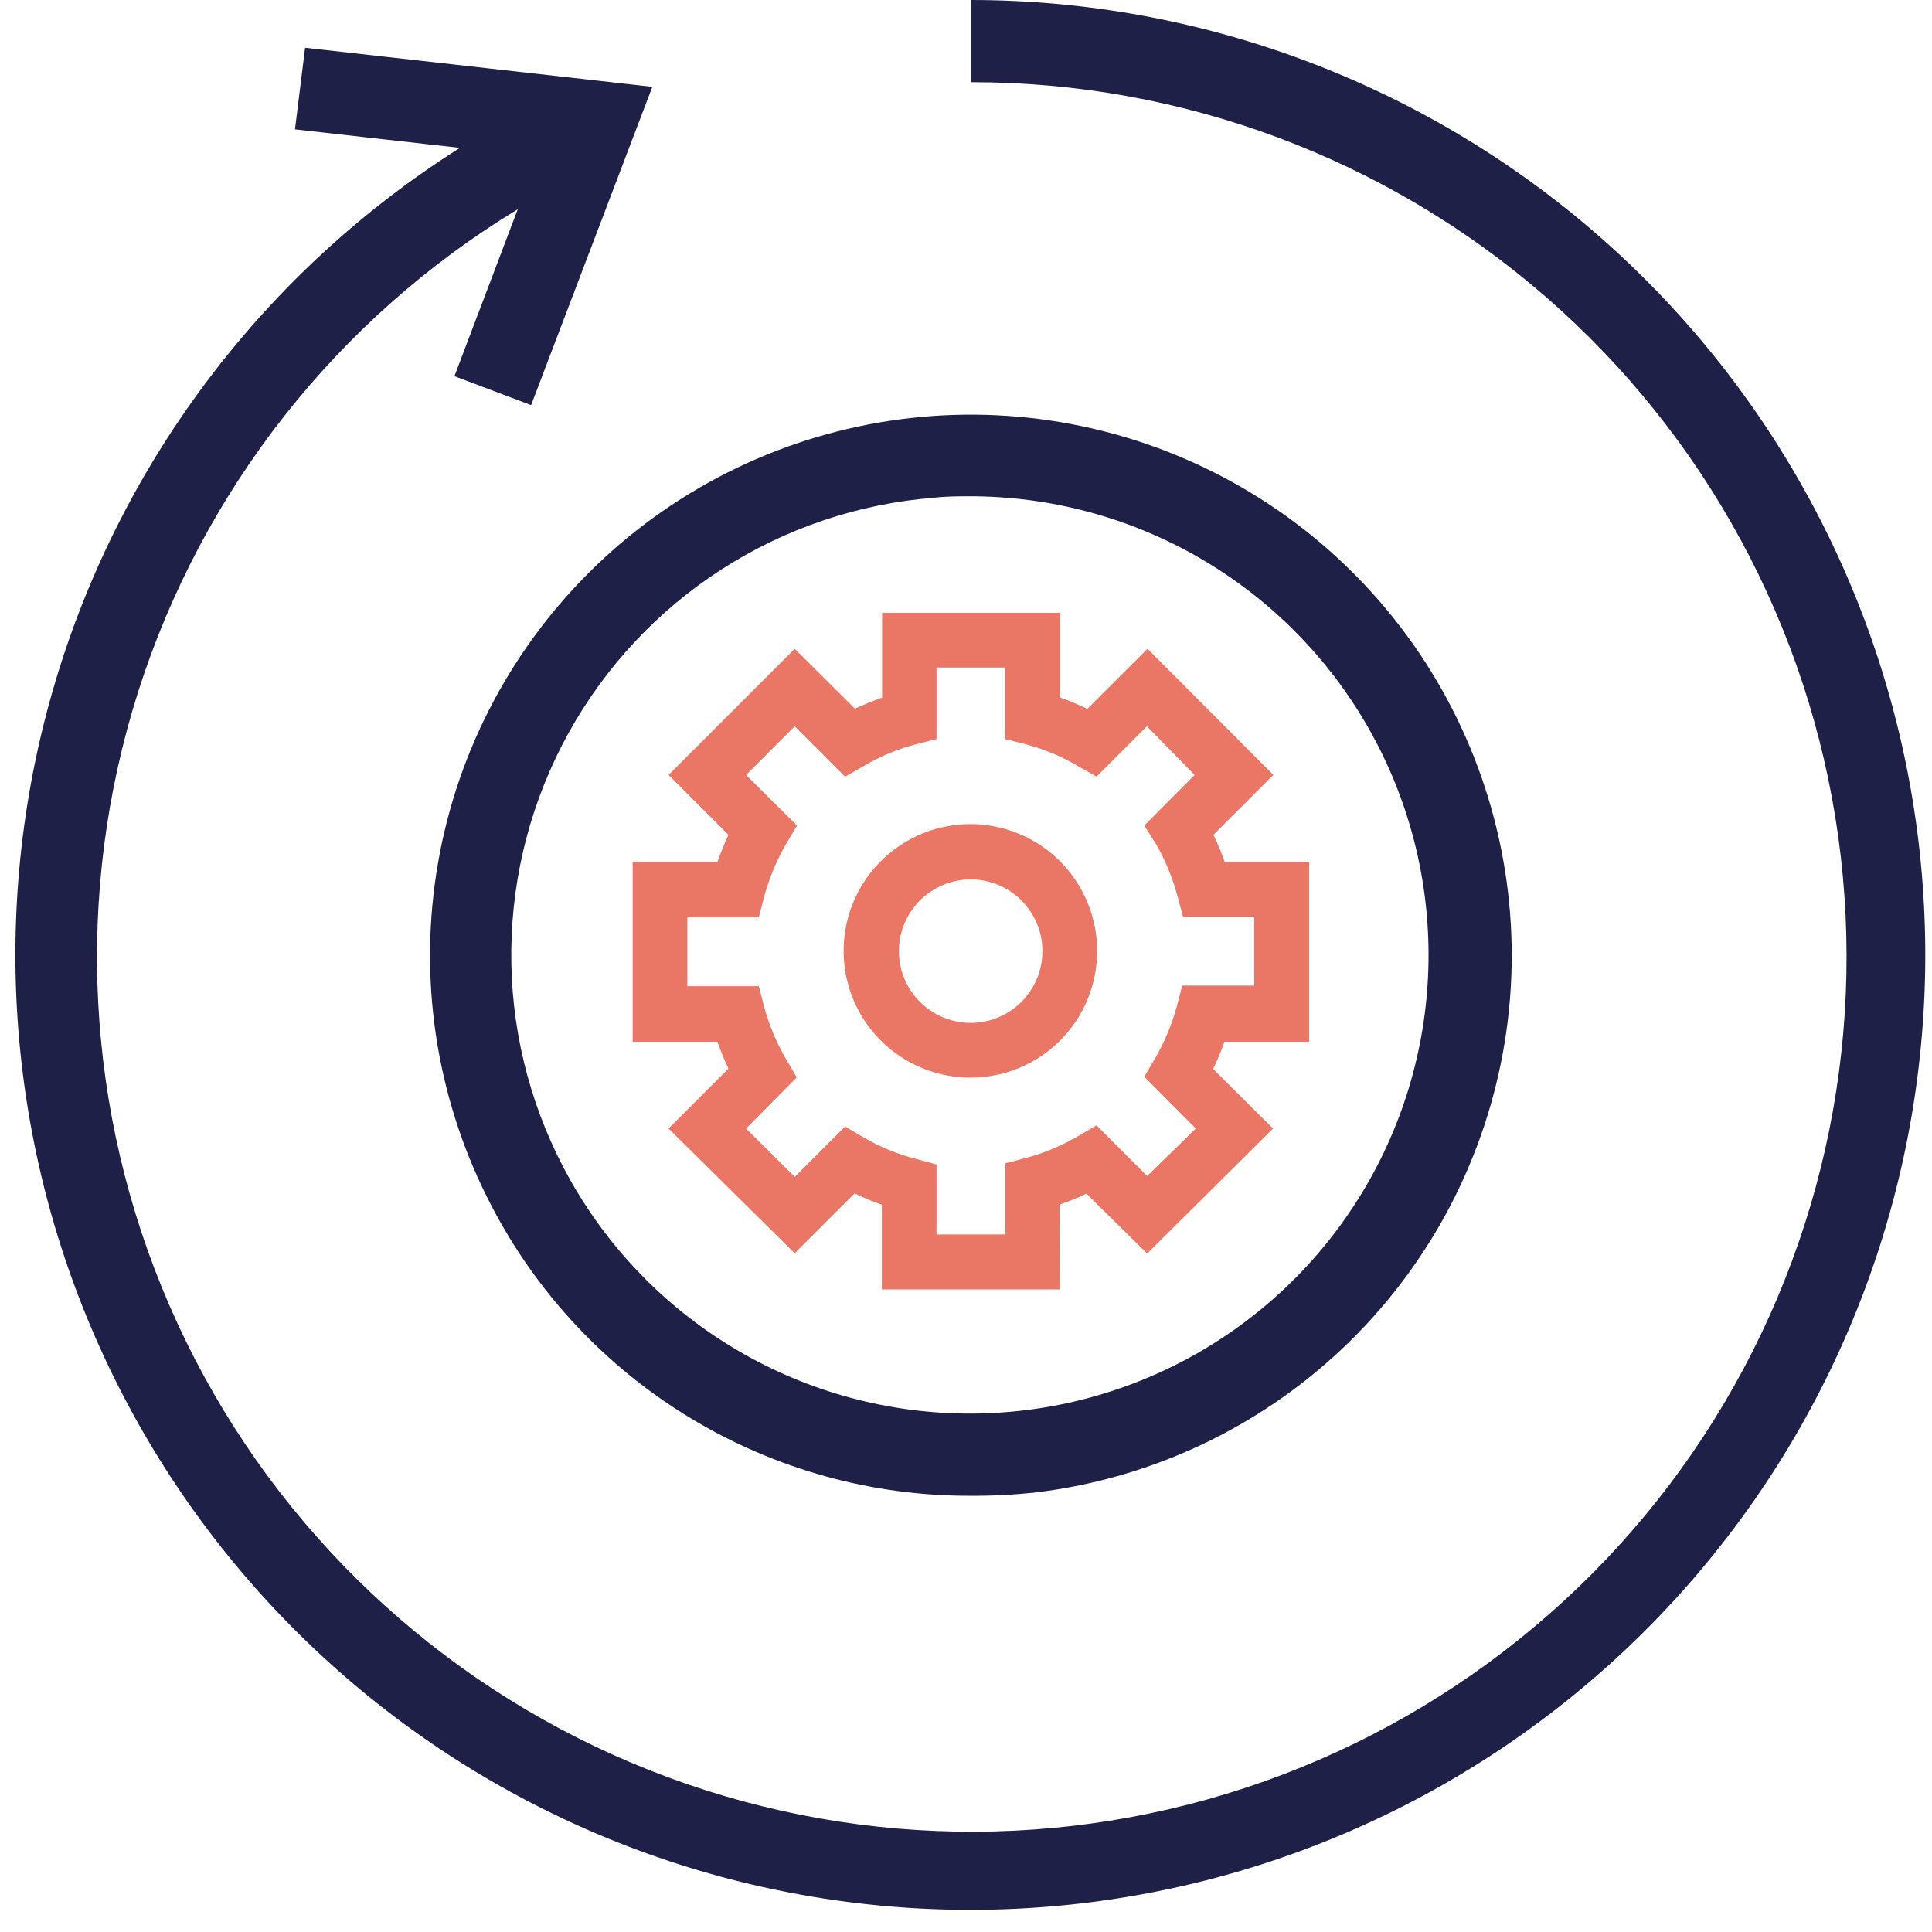 <svg width="62" height="62" viewBox="0 0 62 62" fill="none" xmlns="http://www.w3.org/2000/svg">
<path d="M31.15 48.001C27.983 48.011 24.874 47.15 22.164 45.512C19.453 43.874 17.245 41.523 15.781 38.714V38.714C14.065 35.437 13.441 31.698 14 28.041C14.559 24.384 16.271 21.002 18.888 18.387C21.504 15.772 24.888 14.061 28.545 13.505C32.202 12.948 35.941 13.575 39.217 15.293C42.493 17.011 45.135 19.73 46.756 23.055C48.378 26.38 48.895 30.136 48.231 33.775C47.568 37.414 45.759 40.746 43.069 43.285C40.379 45.825 36.948 47.438 33.276 47.889C32.57 47.968 31.86 48.005 31.15 48.001V48.001ZM31.15 15.926C30.76 15.926 30.37 15.926 29.98 15.972C27.552 16.162 25.21 16.951 23.162 18.268C21.115 19.585 19.426 21.39 18.247 23.52C17.068 25.651 16.436 28.04 16.408 30.475C16.379 32.909 16.955 35.313 18.084 37.47V37.47C19.295 39.784 21.099 41.733 23.312 43.119C25.526 44.505 28.067 45.277 30.677 45.357C33.287 45.436 35.871 44.819 38.165 43.571C40.458 42.322 42.377 40.485 43.727 38.249C45.076 36.014 45.806 33.459 45.842 30.848C45.878 28.237 45.219 25.664 43.932 23.392C42.645 21.119 40.777 19.231 38.52 17.919C36.262 16.607 33.696 15.919 31.085 15.926H31.15Z" fill="#1E2048"/>
<path d="M34.019 41.38H28.299V38.659C28.001 38.556 27.709 38.435 27.426 38.297L25.503 40.219L21.455 36.216L23.377 34.294C23.244 34.013 23.127 33.724 23.024 33.431H20.303V27.664H23.024C23.126 27.366 23.247 27.079 23.377 26.791L21.455 24.869L25.503 20.82L27.435 22.742C27.723 22.612 28.011 22.491 28.308 22.389V19.668H34.028V22.389C34.324 22.491 34.612 22.612 34.892 22.751L36.824 20.82L40.863 24.869L38.941 26.791C39.079 27.074 39.2 27.366 39.303 27.664H42.014V33.431H39.294C39.191 33.728 39.07 34.02 38.931 34.303L40.854 36.216L36.814 40.228L34.864 38.306C34.583 38.438 34.294 38.556 34.001 38.659L34.019 41.38ZM30.054 39.615H32.264V37.331L32.914 37.163C33.506 37.004 34.074 36.767 34.604 36.458L35.189 36.114L36.814 37.739L38.374 36.216L36.721 34.554L37.065 33.969C37.374 33.439 37.611 32.871 37.771 32.279L37.938 31.629H40.25V29.419H37.966L37.789 28.769C37.633 28.177 37.399 27.609 37.093 27.079L36.721 26.494L38.337 24.869L36.805 23.308L35.189 24.924L34.604 24.59C34.076 24.277 33.508 24.04 32.914 23.884L32.255 23.717V21.423H30.054V23.717L29.395 23.884C28.801 24.04 28.232 24.277 27.704 24.59L27.119 24.924L25.503 23.308L23.943 24.869L25.578 26.494L25.234 27.069C24.922 27.608 24.682 28.186 24.519 28.787L24.352 29.437H22.058V31.648H24.352L24.519 32.297C24.679 32.89 24.916 33.458 25.225 33.988L25.569 34.573L23.943 36.216L25.503 37.767L27.119 36.151L27.704 36.495C28.233 36.805 28.801 37.039 29.395 37.191L30.054 37.368V39.615Z" fill="#EA7765"/>
<path d="M31.15 34.582C30.344 34.584 29.557 34.346 28.887 33.9C28.216 33.454 27.693 32.819 27.384 32.075C27.075 31.332 26.994 30.513 27.151 29.723C27.307 28.933 27.695 28.208 28.264 27.639C28.834 27.069 29.559 26.681 30.349 26.525C31.139 26.368 31.958 26.45 32.701 26.759C33.445 27.067 34.08 27.59 34.526 28.261C34.972 28.931 35.21 29.719 35.208 30.524V30.524C35.208 31.6 34.78 32.632 34.019 33.393C33.258 34.154 32.226 34.582 31.15 34.582V34.582ZM31.15 28.221C30.694 28.221 30.249 28.356 29.87 28.609C29.491 28.862 29.196 29.222 29.022 29.642C28.848 30.063 28.802 30.526 28.891 30.973C28.98 31.42 29.199 31.83 29.521 32.152C29.843 32.474 30.254 32.694 30.7 32.782C31.147 32.871 31.61 32.826 32.031 32.651C32.452 32.477 32.812 32.182 33.065 31.803C33.318 31.425 33.453 30.979 33.453 30.524C33.453 29.913 33.21 29.327 32.778 28.895C32.346 28.463 31.761 28.221 31.15 28.221V28.221Z" fill="#EA7765"/>
<path d="M31.149 0V2.637C37.935 2.629 44.494 5.078 49.613 9.532C54.732 13.986 58.064 20.143 58.994 26.865C59.923 33.587 58.386 40.417 54.668 46.093C50.949 51.769 45.301 55.906 38.768 57.739C32.234 59.571 25.258 58.976 19.131 56.062C13.002 53.148 8.137 48.113 5.435 41.889C2.733 35.664 2.377 28.672 4.432 22.206C6.488 15.739 10.816 10.236 16.616 6.714L14.583 12.072L17.044 13.001L20.934 2.786L9.791 1.532L9.466 4.151L14.759 4.745C8.521 8.691 3.917 14.755 1.792 21.823C-0.333 28.892 0.165 36.49 3.194 43.221C6.223 49.952 11.58 55.363 18.28 58.461C24.979 61.558 32.572 62.133 39.662 60.081C46.752 58.028 52.862 53.485 56.871 47.288C60.88 41.09 62.517 33.654 61.481 26.346C60.446 19.038 56.807 12.349 51.235 7.509C45.663 2.669 38.53 0.002 31.149 0V0Z" fill="#1E2048"/>
</svg>

